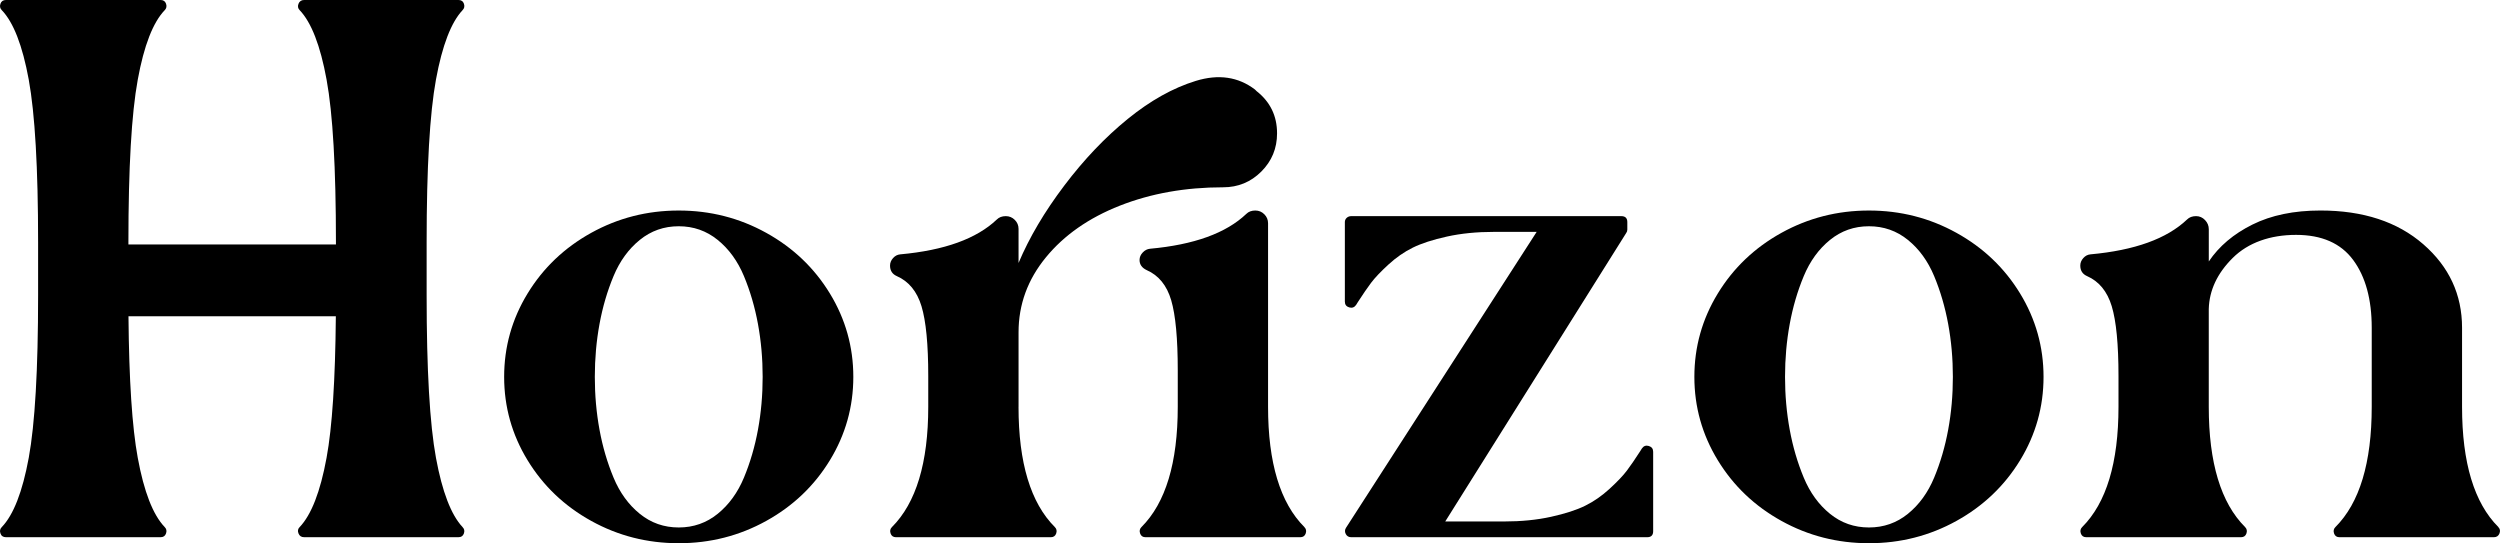 <?xml version="1.0" encoding="UTF-8"?>
<svg id="Capa_1" data-name="Capa 1" xmlns="http://www.w3.org/2000/svg" viewBox="0 0 2353.92 511.47">
  <g id="Positivo">
    <g>
      <path d="M435.54,496.32c1.64,1.64,2.07,3.64,1.25,5.95-.82,2.37-2.52,3.54-5.1,3.54h-145.35c-2.59,0-4.36-1.17-5.28-3.54-.95-2.32-.6-4.31,1.05-5.95,11.03-11.53,19.52-33.32,25.37-65.26,5.33-28.88,8.22-73.33,8.74-133.27H120.97c.52,59.94,3.41,104.38,8.74,133.27,5.85,31.95,14.34,53.74,25.42,65.26,1.62,1.64,2.02,3.64,1.2,5.95-.82,2.37-2.52,3.54-5.1,3.54H5.56c-2.59,0-4.31-1.17-5.13-3.54-.85-2.32-.42-4.31,1.22-5.95,11.08-11.53,19.52-33.32,25.42-65.26,5.85-31.97,8.81-83.04,8.81-153.09v-49.75c0-70.1-2.96-121.14-8.81-153.24C21.17,42.88,12.73,21.07,1.65,9.54,0,7.87-.42,5.88.43,3.51,1.25,1.17,2.97,0,5.56,0h145.67c2.59,0,4.28,1.17,5.1,3.51.82,2.37.42,4.36-1.2,6.03-11.08,11.53-19.57,33.34-25.42,65.44-5.9,32.1-8.81,83.14-8.81,153.24v1.99h195.4v-1.99c0-70.1-2.91-121.14-8.81-153.24-5.85-32.1-14.34-53.91-25.37-65.44-1.64-1.67-1.99-3.66-1.05-6.03.92-2.34,2.69-3.51,5.28-3.51h145.35c2.59,0,4.28,1.17,5.1,3.51.82,2.37.4,4.36-1.25,6.03-10.81,11.53-19.17,33.27-25.05,65.24-5.88,32-8.81,83.12-8.81,153.44v49.75c0,70.32,2.94,121.42,8.81,153.24,5.88,31.87,14.24,53.59,25.05,65.12Z"/>
      <path d="M556.71,219.22c25.28-13.99,52.74-20.99,82.37-20.99s57.08,7,82.36,20.99c25.28,13.99,45.27,33.04,59.97,57.14,14.69,24.11,22.05,50.27,22.05,78.49s-7.35,54.38-22.05,78.49c-14.7,24.11-34.69,43.16-59.97,57.15-25.28,13.99-52.74,20.99-82.36,20.99s-57.09-6.99-82.37-20.99c-25.28-13.99-45.27-33.04-59.97-57.15-14.7-24.1-22.05-50.27-22.05-78.49s7.35-54.38,22.05-78.49c14.69-24.1,34.69-43.15,59.97-57.14ZM602.39,483.78c10.58,8.59,22.8,12.87,36.69,12.87s26.1-4.29,36.69-12.87c10.58-8.58,18.81-19.93,24.69-34.04,5.87-14.11,10.28-29.15,13.22-45.15,2.94-15.99,4.41-32.57,4.41-49.74s-1.47-33.74-4.41-49.74c-2.94-15.99-7.35-31.04-13.22-45.15-5.88-14.11-14.11-25.45-24.69-34.04-10.58-8.58-22.81-12.88-36.69-12.88s-26.1,4.29-36.69,12.88c-10.58,8.59-18.82,19.93-24.69,34.04-5.88,14.11-10.29,29.16-13.23,45.15-2.94,16-4.41,32.58-4.41,49.74s1.47,33.75,4.41,49.74c2.94,16,7.35,31.04,13.23,45.15,5.87,14.11,14.11,25.46,24.69,34.04Z"/>
      <path d="M959.01,383.07c0,52.68,11.41,90.43,34.22,113.23,1.64,1.65,2.06,3.65,1.24,6-.83,2.35-2.53,3.53-5.11,3.53h-145.69c-2.59,0-4.29-1.17-5.11-3.53-.83-2.35-.41-4.35,1.24-6,22.8-22.8,34.21-60.55,34.21-113.23v-28.92c0-29.86-2.12-51.79-6.35-65.79-4.23-13.99-11.99-23.46-23.28-28.4-4.23-1.88-6.35-5.17-6.35-9.88,0-2.58.93-4.94,2.82-7.05,1.88-2.12,4.11-3.29,6.7-3.53,41.62-3.76,71.96-14.69,91.01-32.81,2.12-2.12,4.94-3.18,8.47-3.18,3.29,0,6.11,1.18,8.47,3.53,2.35,2.35,3.53,5.17,3.53,8.47v32.1c10.11-23.99,24.46-48.27,43.04-72.84,18.57-24.57,38.5-45.5,59.79-62.79,21.28-17.28,42.62-29.22,64.03-35.8,21.39-6.58,39.97-3.88,55.73,8.11l1.41,1.41c12.93,10.11,19.4,23.4,19.4,39.86,0,14.11-4.94,26.1-14.82,35.98-9.88,9.88-21.87,14.82-35.98,14.82-35.51,0-67.9,5.77-97.18,17.28-29.28,11.53-52.51,27.75-69.67,48.68-17.17,20.93-25.75,44.44-25.75,70.55v70.2ZM1228.16,496.3c1.64,1.65,2.06,3.65,1.24,6-.83,2.35-2.53,3.53-5.11,3.53h-145.69c-2.59,0-4.29-1.17-5.11-3.53-.82-2.35-.41-4.35,1.24-6,22.81-22.8,34.21-60.55,34.21-113.23v-34.21c0-30.1-2.06-52.15-6.17-66.14-4.12-13.99-11.82-23.46-23.11-28.4-4.47-2.12-6.7-5.29-6.7-9.53,0-2.58,1-4.94,3-7.05,1.99-2.12,4.29-3.29,6.88-3.53,41.39-3.76,71.61-14.69,90.65-32.81,2.12-2.12,4.94-3.18,8.47-3.18,3.29,0,6.11,1.18,8.47,3.53,2.35,2.35,3.53,5.18,3.53,8.47v172.85c0,52.68,11.41,90.43,34.22,113.23Z"/>
      <path d="M1545.98,422.23c1.64-2.35,3.82-3.12,6.52-2.3,2.7.83,4.06,2.65,4.06,5.47v74.78c0,3.76-1.88,5.64-5.64,5.64h-278.67c-2.35,0-4.05-1-5.11-3-1.06-1.99-1-3.93.18-5.82l179.55-278.67h-40.21c-16.23,0-30.99,1.47-44.27,4.41-13.29,2.94-23.99,6.41-32.1,10.41-8.11,4-15.82,9.35-23.11,16.05-7.29,6.7-12.7,12.41-16.23,17.11-3.53,4.71-7.64,10.71-12.34,17.99-.71,1.18-1.29,2.12-1.76,2.82-1.65,2.35-3.82,3.12-6.53,2.29-2.71-.82-4.05-2.65-4.05-5.47v-74.78c0-1.64.58-3,1.76-4.06,1.17-1.06,2.58-1.59,4.23-1.59h254.33c3.76,0,5.64,1.89,5.64,5.65v7.05c0,1.18-.35,2.24-1.06,3.18l-170.38,271.61h55.38c16.22,0,30.98-1.47,44.27-4.41,13.28-2.94,23.99-6.4,32.1-10.41,8.11-4,15.81-9.35,23.11-16.05,7.29-6.7,12.7-12.4,16.23-17.11,3.53-4.7,7.64-10.7,12.34-17.99.71-1.17,1.29-2.12,1.77-2.82Z"/>
      <path d="M1677.38,219.22c25.28-13.99,52.74-20.99,82.37-20.99s57.08,7,82.36,20.99c25.28,13.99,45.27,33.04,59.97,57.14,14.69,24.11,22.05,50.27,22.05,78.49s-7.35,54.38-22.05,78.49c-14.7,24.11-34.69,43.16-59.97,57.15-25.28,13.99-52.74,20.99-82.36,20.99s-57.09-6.99-82.37-20.99c-25.28-13.99-45.27-33.04-59.97-57.15-14.7-24.1-22.05-50.27-22.05-78.49s7.35-54.38,22.05-78.49c14.69-24.1,34.69-43.15,59.97-57.14ZM1723.06,483.78c10.58,8.59,22.8,12.87,36.69,12.87s26.1-4.29,36.69-12.87c10.58-8.58,18.81-19.93,24.69-34.04,5.87-14.11,10.28-29.15,13.22-45.15,2.94-15.99,4.41-32.57,4.41-49.74s-1.47-33.74-4.41-49.74c-2.94-15.99-7.35-31.04-13.22-45.15-5.88-14.11-14.11-25.45-24.69-34.04-10.58-8.58-22.81-12.88-36.69-12.88s-26.1,4.29-36.69,12.88c-10.58,8.59-18.82,19.93-24.69,34.04-5.88,14.11-10.29,29.16-13.23,45.15-2.94,16-4.41,32.58-4.41,49.74s1.47,33.75,4.41,49.74c2.94,16,7.35,31.04,13.23,45.15,5.87,14.11,14.11,25.46,24.69,34.04Z"/>
      <path d="M2352.35,496.3c1.64,1.65,1.99,3.65,1.06,6-.94,2.35-2.71,3.53-5.29,3.53h-145.33c-2.59,0-4.29-1.17-5.11-3.53-.82-2.35-.41-4.35,1.24-6,22.81-22.8,34.22-60.55,34.22-113.23v-74.43c0-26.81-5.82-48.09-17.46-63.85-11.64-15.75-29.58-23.63-53.79-23.63s-45.04,7.23-59.61,21.69c-14.58,14.46-22.11,30.51-22.58,48.15v92.07c0,52.68,11.41,90.43,34.22,113.23,1.64,1.65,2.06,3.65,1.24,6-.83,2.35-2.53,3.53-5.11,3.53h-145.69c-2.59,0-4.29-1.17-5.11-3.53-.83-2.35-.41-4.35,1.24-6,22.8-22.8,34.21-60.55,34.21-113.23v-28.92c0-29.86-2.12-51.79-6.35-65.79-4.23-13.99-11.99-23.46-23.28-28.4-4.23-1.88-6.35-5.17-6.35-9.88,0-2.58.93-4.94,2.82-7.05,1.88-2.12,4.11-3.29,6.7-3.53,41.62-3.76,71.96-14.69,91.01-32.81,2.12-2.12,4.94-3.18,8.47-3.18,3.29,0,6.11,1.24,8.47,3.71,2.35,2.47,3.53,5.35,3.53,8.64v30.34c9.64-14.34,23.34-25.93,41.1-34.75,17.75-8.82,39.09-13.23,64.02-13.23,40.22,0,72.49,10.58,96.83,31.75,24.34,21.17,36.51,47.39,36.51,78.66v74.43c0,52.68,11.4,90.43,34.21,113.23Z"/>
    </g>
  </g>
</svg>